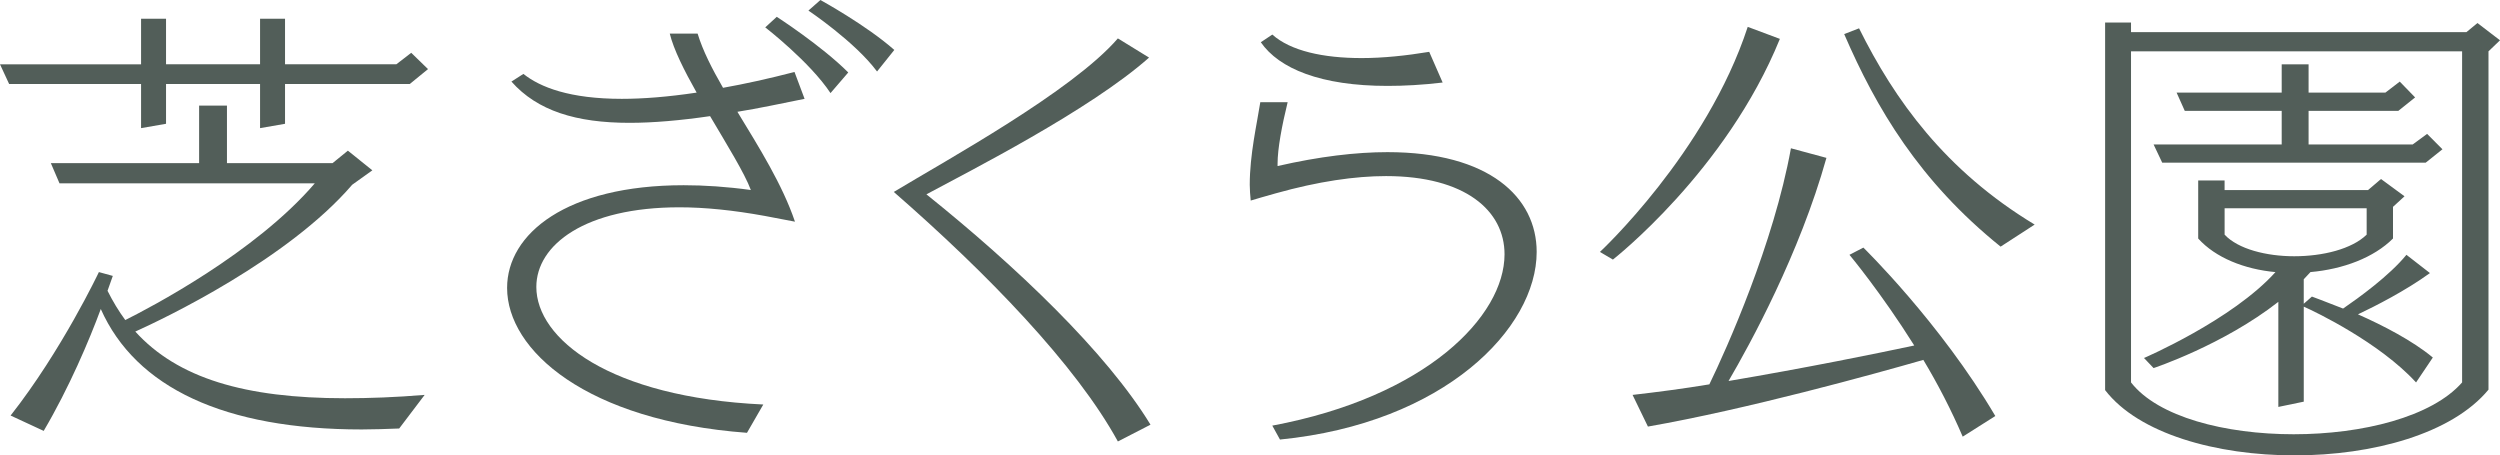 <?xml version="1.0" encoding="UTF-8"?><svg id="_レイヤー_1" xmlns="http://www.w3.org/2000/svg" viewBox="0 0 104.225 18.984"><defs><style>.cls-1{fill:#525e59;}</style></defs><path class="cls-1" d="M17.084,3.501h-5.201v1.66l-1.041,.181v-1.841h-3.92v1.66l-1.041,.181v-1.841H.38l-.38-.82H5.881V.78h1.041v1.9h3.92V.78h1.041v1.9h4.641l.62-.479,.7,.68-.76,.62Zm-.44,14.363c-.54,.02-1.06,.04-1.56,.04-5.721,0-9.422-1.74-10.882-5.021-.48,1.301-1.32,3.281-2.38,5.081l-1.38-.64c2.14-2.721,3.681-5.981,3.681-5.981l.58,.16s-.08,.22-.22,.62c.22,.439,.46,.84,.74,1.22,1-.5,5.421-2.8,7.902-5.701H2.48l-.36-.84h6.181v-2.4h1.161v2.4h4.401l.64-.521,1.02,.82-.84,.601c-2.68,3.12-7.841,5.581-9.042,6.121,1.76,1.94,4.561,2.78,8.742,2.78,1.02,0,2.121-.04,3.321-.14l-1.061,1.4Z"/><path class="cls-1" d="M31.143,18.044c-6.701-.5-10.002-3.44-10.002-6.041,0-2.261,2.48-4.281,7.362-4.281,.86,0,1.8,.061,2.8,.2-.26-.7-.98-1.86-1.7-3.08-1.24,.18-2.36,.279-3.361,.279-2.22,0-3.841-.5-4.921-1.72l.5-.32c.7,.56,1.94,1.04,4.101,1.04,.88,0,1.92-.08,3.121-.26-.52-.921-.96-1.801-1.121-2.461h1.161c.22,.721,.6,1.461,1.06,2.261,.9-.16,1.9-.38,2.98-.66l.42,1.12c-1,.2-1.92,.4-2.801,.54,.9,1.48,1.88,3.041,2.4,4.581l-1.26-.24c-1.32-.24-2.5-.359-3.561-.359-3.921,0-5.961,1.56-5.961,3.32,0,2.16,3.041,4.601,9.462,4.901l-.68,1.18Zm3.481-14.163c-.86-1.3-2.721-2.74-2.721-2.74l.48-.44s1.861,1.2,2.981,2.32l-.74,.86Zm1.94-.9c-.92-1.24-2.861-2.54-2.861-2.54l.5-.44s1.9,1.04,3.081,2.081l-.72,.899Z"/><path class="cls-1" d="M46.604,18.404c-1.741-3.181-5.441-7.002-9.342-10.402,2.221-1.34,7.442-4.201,9.342-6.401l1.3,.8c-2.48,2.201-7.502,4.741-9.282,5.701,3.741,3.001,7.501,6.582,9.342,9.603l-1.36,.7Z"/><path class="cls-1" d="M53.042,17.744c6.421-1.2,9.682-4.562,9.682-7.142,0-1.82-1.64-3.261-4.941-3.261-1.28,0-2.821,.22-4.601,.72-.24,.061-1.04,.301-1.04,.301-.02-.221-.04-.44-.04-.66,0-1.261,.3-2.541,.44-3.441h1.14c-.24,.98-.42,1.94-.42,2.561v.101c1.74-.4,3.281-.58,4.581-.58,4.241,0,6.221,1.88,6.221,4.161,0,3.181-3.841,7.142-10.702,7.821l-.32-.58Zm7.102-14.303c-.84,.1-1.6,.14-2.3,.14-2.781,0-4.521-.72-5.281-1.82l.48-.32c.76,.681,2.121,.98,3.721,.98,.9,0,1.86-.101,2.82-.26l.56,1.28Z"/><path class="cls-1" d="M66.701,10.503s4.441-4.121,6.162-9.383l1.34,.501c-2.241,5.521-6.961,9.201-6.961,9.201l-.541-.319Zm15.124,7.701c-.48-1.12-1.041-2.2-1.641-3.2-2.02,.58-7.361,2.06-11.482,2.78l-.64-1.32c1.041-.12,2.121-.26,3.201-.44,.72-1.48,2.681-5.861,3.401-9.842l1.48,.4c-1.12,4.001-3.181,7.762-4.081,9.302,3.201-.54,6.241-1.16,7.742-1.48-1.38-2.2-2.701-3.781-2.701-3.781l.58-.3s3.201,3.121,5.501,7.021l-1.36,.86Zm1.58-7.922c-3.38-2.721-5.181-5.761-6.521-8.861l.62-.24c1.48,2.98,3.581,5.921,7.321,8.182l-1.42,.92Z"/><path class="cls-1" d="M103.745,2.141v14.104c-1.521,1.84-4.821,2.74-8.082,2.74s-6.501-.9-7.901-2.721V.94h1.08v.4h13.983l.46-.38,.94,.72-.48,.46Zm-1.1,0h-13.803V15.943c1.12,1.44,3.921,2.161,6.782,2.161s5.761-.721,7.021-2.161V2.141Zm-1.92,13.803c-1.521-1.66-4.181-2.94-4.681-3.16v3.961l-1.06,.22v-4.381c-2.301,1.801-5.201,2.761-5.201,2.761l-.4-.42s3.681-1.581,5.481-3.581c-1.3-.12-2.5-.601-3.221-1.4v-2.421h1.1v.4h5.981l.54-.46,.98,.72-.48,.44v1.32c-.8,.8-2.081,1.28-3.441,1.4-.1,.1-.18,.2-.28,.3v1.021l.34-.3s.541,.199,1.3,.5c.64-.44,1.92-1.36,2.641-2.241l.98,.761c-1.021,.74-2.281,1.38-3.001,1.721,1.041,.46,2.281,1.1,3.121,1.8l-.7,1.04Zm.4-9.162h-10.982l-.36-.76h5.341v-1.4h-4.041l-.34-.76h4.381v-1.181h1.121v1.181h3.201l.6-.46,.64,.66-.7,.56h-3.741v1.4h4.341l.6-.44,.64,.641-.7,.56Zm-2.46,1.901h-5.921v1.1c.56,.601,1.74,.9,2.901,.9,1.2,0,2.4-.3,3.021-.9v-1.1Z"/></svg>